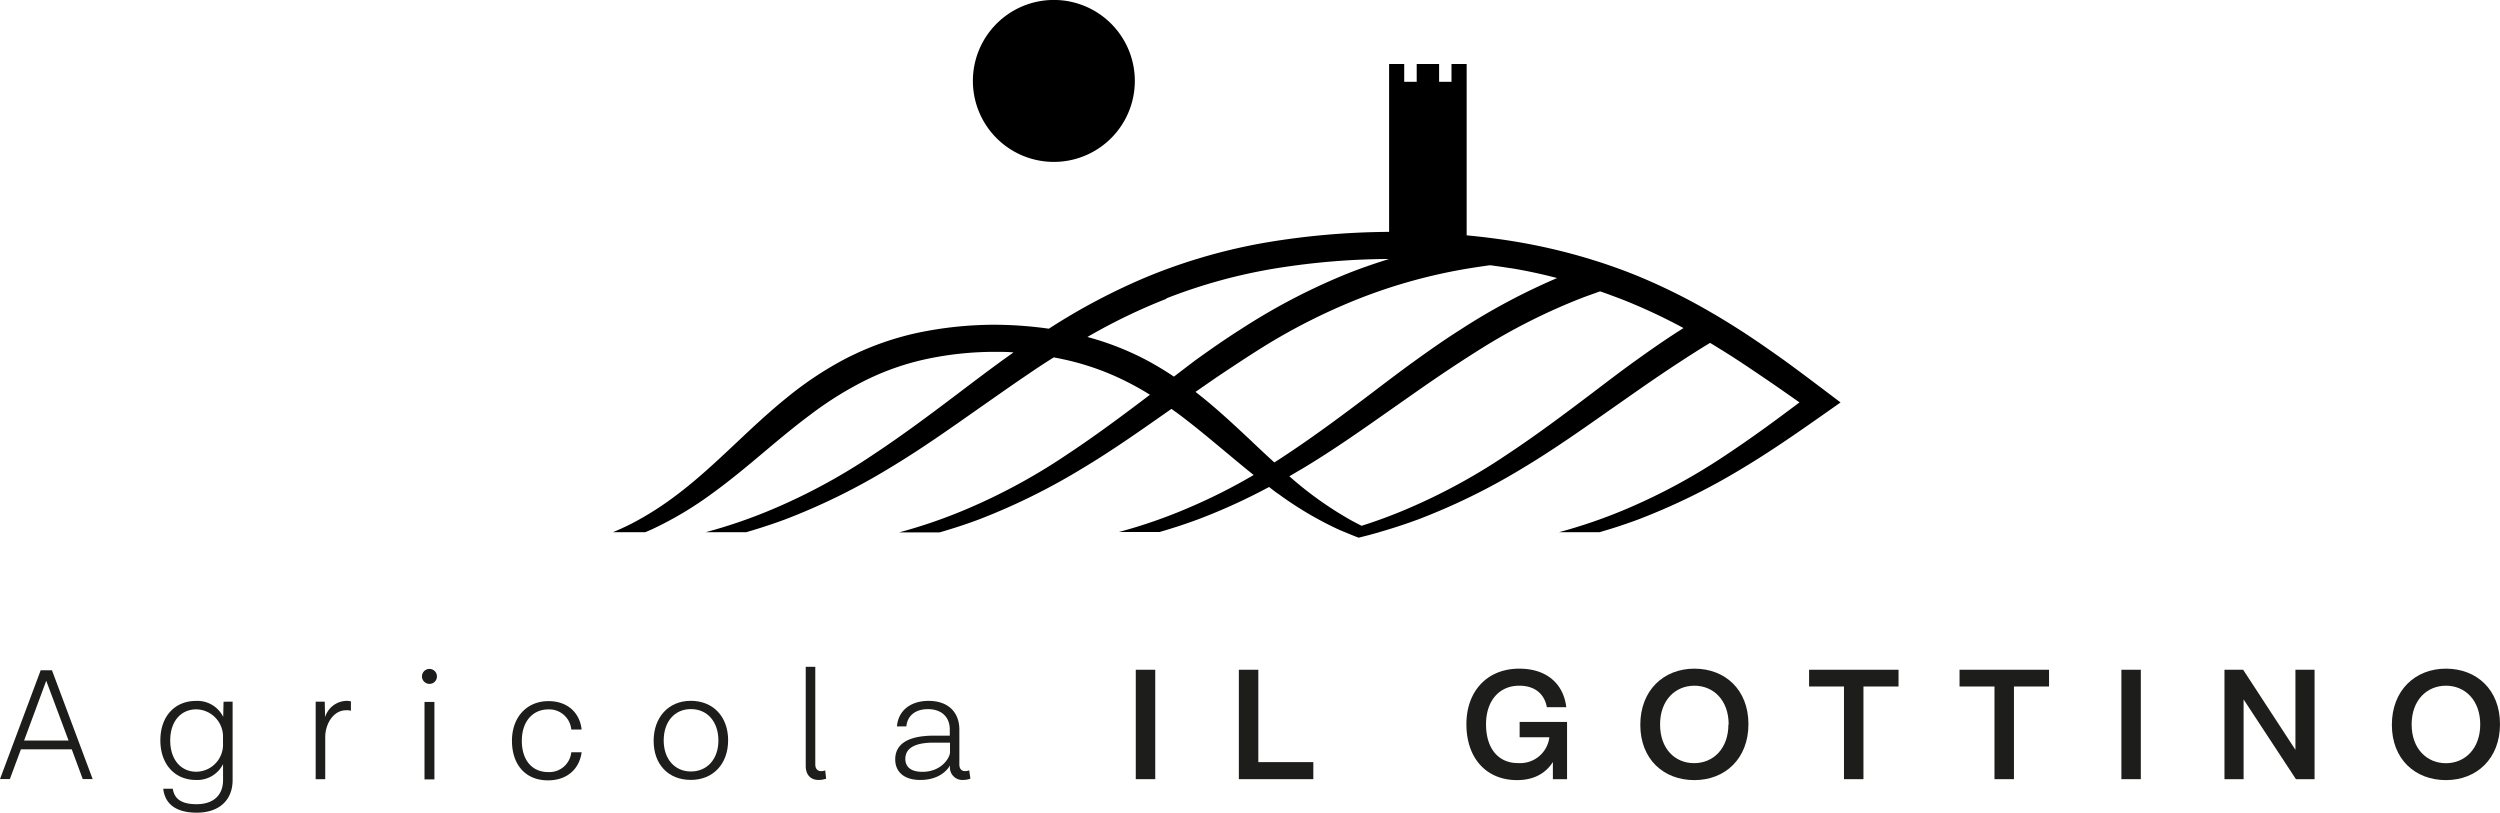 <?xml version="1.0" encoding="UTF-8"?> <svg xmlns="http://www.w3.org/2000/svg" viewBox="0 0 504.48 163.99"><defs><style>.cls-1{fill:#1d1d1b;}</style></defs><g id="Livello_2" data-name="Livello 2"><g id="Livello_1-2" data-name="Livello 1"><path d="M204.48,71.15c-.78.54-1.54,1.09-2.31,1.64-2.94,2.15-5.82,4.32-8.68,6.49-5.72,4.33-11.43,8.6-17.46,12.58a119.75,119.75,0,0,1-19.42,10.59,104,104,0,0,1-14.18,4.94h8.17c2.64-.77,5.25-1.62,7.79-2.56A128.79,128.79,0,0,0,179.26,94.6c6.48-3.87,12.45-8.11,18.39-12.28,3-2.09,5.93-4.17,8.92-6.2,2-1.37,4-2.72,6.08-4,.6.11,1.21.23,1.81.36a53.06,53.06,0,0,1,12.46,4.32,56.67,56.67,0,0,1,5.13,2.86c-5.56,4.22-11.13,8.37-17,12.24a119.85,119.85,0,0,1-19.43,10.59,103.85,103.85,0,0,1-14.17,4.94h8.16q4-1.15,7.8-2.56A129.19,129.19,0,0,0,218.28,94.6c6.38-3.81,12.26-8,18.11-12.09l1.39,1c3.4,2.54,6.64,5.27,9.92,8,1.73,1.44,3.48,2.9,5.28,4.34a113.25,113.25,0,0,1-13,6.56,103.51,103.51,0,0,1-14.18,4.94H234q4-1.15,7.79-2.56a119.36,119.36,0,0,0,14.3-6.52c.63.48,1.25,1,1.89,1.41a71.44,71.44,0,0,0,12,7.11l.9.39.43.17c.94.4,1.89.79,2.86,1.15l2-.51,1.9-.52.37-.12q4-1.15,7.8-2.56A128.79,128.79,0,0,0,307.05,94.6c6.48-3.87,12.45-8.11,18.39-12.28,3-2.09,5.93-4.17,8.92-6.2s6-4,9.08-5.93l1.64-1c.54.33,1.09.65,1.63,1,3.1,1.88,6.09,3.9,9.08,5.93,2.46,1.66,4.89,3.37,7.33,5.08-4.87,3.67-9.78,7.27-14.91,10.66a119.85,119.85,0,0,1-19.43,10.59,103.85,103.85,0,0,1-14.17,4.94h8.17q4-1.15,7.79-2.56A129.19,129.19,0,0,0,351.44,94.6c5.55-3.31,10.73-6.9,15.83-10.48l4.14-2.91-2.55-1.93-1.6-1.21c-2.34-1.76-4.69-3.53-7.09-5.27-3-2.14-6-4.24-9.16-6.27l-.59-.37c-1.74-1.11-3.53-2.2-5.36-3.25a121.79,121.79,0,0,0-13.52-6.77l-1.12-.47c-2.45-1-5-1.92-7.55-2.76l-1.95-.61a119,119,0,0,0-14.38-3.42c-1.94-.34-3.9-.62-5.86-.87-1.57-.2-3.15-.37-4.72-.52V12.92H292.9v3.59h-2.5V12.92h-4.52v3.59h-2.52V12.92h-3.05V46.79a154.42,154.42,0,0,0-24.5,2.09,114,114,0,0,0-23.89,6.79,126.12,126.12,0,0,0-20.27,10.66,79.88,79.88,0,0,0-10.92-.8,75.64,75.64,0,0,0-15.89,1.7,59.14,59.14,0,0,0-14.39,5.24,70.25,70.25,0,0,0-11.62,7.73c-3.46,2.79-6.59,5.71-9.66,8.6-6.12,5.76-12.1,11.48-19.79,15.81a48.4,48.4,0,0,1-5.69,2.78h6.53l1.28-.55a71.72,71.72,0,0,0,12-7.11c3.65-2.63,7-5.42,10.28-8.18s6.53-5.49,9.92-8a70.07,70.07,0,0,1,10.86-6.76A52.63,52.63,0,0,1,187,72.44,66.07,66.07,0,0,1,200.73,71c1.25,0,2.5,0,3.75.11m100.37-17c3.17.52,6.29,1.19,9.36,2a128.55,128.55,0,0,0-19.48,10.39c-3.16,2-6.19,4.13-9.15,6.26s-5.83,4.32-8.69,6.49c-5.71,4.33-11.43,8.6-17.45,12.58-.76.51-1.52,1-2.29,1.49-1.64-1.5-3.25-3-4.87-4.55-3.08-2.88-6.2-5.81-9.66-8.6-.45-.36-.91-.73-1.38-1.09l4.34-3c3-2,6-4,9.08-5.93a122,122,0,0,1,19.71-9.94,108.8,108.8,0,0,1,22.15-6.07c1.39-.23,2.78-.43,4.17-.62,1.39.19,2.78.38,4.16.61m-69.49,6.08a108.63,108.63,0,0,1,22.15-6.07,147,147,0,0,1,22.8-1.88v0c-3.21,1-6.35,2.09-9.37,3.34a126.51,126.51,0,0,0-20.59,10.86c-3.17,2-6.19,4.13-9.16,6.26Q239,74.38,236.89,76A64.81,64.81,0,0,0,231,72.48,58,58,0,0,0,219.43,68a116.55,116.55,0,0,1,15.93-7.7m68.46,31.61a119.75,119.75,0,0,1-19.42,10.59,101.3,101.3,0,0,1-9.64,3.6c-.92-.46-1.82-.93-2.69-1.43a72.77,72.77,0,0,1-11.89-8.56c.84-.48,1.67-1,2.49-1.46,6.48-3.87,12.45-8.11,18.39-12.28,3-2.09,5.92-4.17,8.91-6.2s6-4,9.08-5.93a122,122,0,0,1,19.71-9.94c1.36-.54,2.74-1,4.12-1.51,1.39.47,2.77,1,4.12,1.5a114.4,114.4,0,0,1,12.72,5.91l-.6.38c-3.16,2-6.19,4.13-9.16,6.26s-5.82,4.32-8.68,6.49c-5.72,4.33-11.43,8.6-17.46,12.58"></path><path d="M212.65,32.67a16.34,16.34,0,1,0-16.33-16.34,16.34,16.34,0,0,0,16.33,16.34"></path><path class="cls-1" d="M14.48,151.21H4.22l-2.23,6H0l8.21-21.95h2.28l8.21,21.95h-2Zm-.64-1.77L9.33,137.37,4.86,149.44Z"></path><path class="cls-1" d="M46.94,141.59v15.83c0,4-2.67,6.57-7.24,6.57-4.09,0-6.4-1.67-6.76-4.83h1.93c.32,2.16,1.9,3.12,4.8,3.12,3.44,0,5.34-1.86,5.34-4.86V154.2a5.82,5.82,0,0,1-5.47,3.19c-4.25,0-7.18-3.15-7.18-8s2.93-7.95,7.18-7.95a5.8,5.8,0,0,1,5.5,3.22l.07-3.06ZM45,150v-1.13a5.5,5.5,0,0,0-5.37-5.73c-3.16,0-5.28,2.45-5.28,6.28s2.12,6.31,5.28,6.31A5.46,5.46,0,0,0,45,150"></path><path class="cls-1" d="M70.81,141.53v1.9a2.65,2.65,0,0,0-1-.1c-2.54,0-4.18,2.76-4.18,5.41v8.49H63.7V141.59h1.83l.07,3.12a4.63,4.63,0,0,1,4.34-3.28,3.52,3.52,0,0,1,.87.1"></path><path class="cls-1" d="M86.66,138a1.51,1.51,0,1,1,1.51-1.51A1.49,1.49,0,0,1,86.66,138m-1,3.64h2v15.64h-2Z"></path><path class="cls-1" d="M103.31,149.48c0-4.77,3-8,7.37-8,3.86,0,6.31,2.35,6.69,5.73h-2.09a4.47,4.47,0,0,0-4.6-4.06c-3.25,0-5.38,2.51-5.38,6.34s2,6.31,5.35,6.31a4.45,4.45,0,0,0,4.63-4h2.09c-.45,3.35-2.9,5.67-6.79,5.67-4.6,0-7.27-3.22-7.27-8"></path><path class="cls-1" d="M146.93,149.38c0,4.76-3,8-7.53,8s-7.5-3.12-7.5-7.88,3-8.08,7.5-8.08,7.53,3.19,7.53,7.95m-13,.06c0,3.73,2.22,6.25,5.5,6.25s5.54-2.52,5.54-6.25-2.19-6.34-5.54-6.34-5.5,2.58-5.5,6.34"></path><path class="cls-1" d="M166.71,157.13a4.69,4.69,0,0,1-1.54.26c-1.61,0-2.58-1.06-2.58-2.83v-20h1.93v19.7c0,.9.49,1.35,1.16,1.35a1.91,1.91,0,0,0,.84-.16Z"></path><path class="cls-1" d="M195.82,157.13a4.69,4.69,0,0,1-1.51.26,2.51,2.51,0,0,1-2.61-2.8v-.13c-.68,1.19-2.45,2.93-6,2.93-3.34,0-5.05-1.7-5.05-4.15,0-3.44,3.16-4.79,7.79-4.79h3.22v-1.23c0-2.51-1.64-4.12-4.41-4.12-2.54,0-4.15,1.32-4.35,3.48H181c.26-3.19,2.74-5.15,6.38-5.15,3.89,0,6.21,2.22,6.21,5.82v7c0,.9.45,1.35,1.13,1.35a2,2,0,0,0,.86-.16Zm-4.12-5.27v-2h-3.32c-3.57,0-5.69,1-5.69,3.28,0,1.58,1.09,2.61,3.44,2.61,3.89,0,5.57-2.89,5.57-3.92"></path><rect class="cls-1" x="229.19" y="135.15" width="3.93" height="22.08"></rect><polygon class="cls-1" points="265.02 153.79 265.02 157.23 249.99 157.23 249.99 135.15 253.92 135.15 253.92 153.79 265.02 153.79"></polygon><path class="cls-1" d="M316.22,145.68v11.55h-2.86v-3.47c-1.35,2.15-3.67,3.66-7.24,3.66-6.15,0-10.21-4.37-10.21-11.29,0-6.66,4.19-11.2,10.66-11.2,5.86,0,9,3.38,9.49,7.78h-3.92c-.39-2.25-2-4.34-5.57-4.34-4,0-6.7,3-6.7,7.79,0,5,2.61,7.85,6.44,7.82a5.93,5.93,0,0,0,6.34-5.21h-6v-3.09Z"></path><path class="cls-1" d="M331,146.26c0-6.95,4.7-11.33,10.91-11.33s10.91,4.25,10.91,11.2-4.7,11.29-10.91,11.29S331,153.21,331,146.26m17.83-.07c0-4.92-3.09-7.82-6.92-7.82s-6.92,2.9-6.92,7.82S338,154,341.86,154s6.92-2.93,6.92-7.82"></path><polygon class="cls-1" points="372.1 138.53 365.06 138.53 365.06 135.15 383.11 135.15 383.11 138.53 376.03 138.53 376.03 157.23 372.1 157.23 372.1 138.53"></polygon><polygon class="cls-1" points="402.47 138.53 395.42 138.53 395.42 135.15 413.48 135.15 413.48 138.53 406.4 138.53 406.4 157.23 402.47 157.23 402.47 138.53"></polygon><rect class="cls-1" x="428.08" y="135.15" width="3.92" height="22.08"></rect><polygon class="cls-1" points="467.06 135.15 467.06 157.23 463.3 157.23 452.74 141.14 452.74 157.23 448.88 157.23 448.88 135.15 452.65 135.15 463.2 151.31 463.2 135.15 467.06 135.15"></polygon><path class="cls-1" d="M482.66,146.26c0-6.95,4.7-11.33,10.91-11.33s10.91,4.25,10.91,11.2-4.7,11.29-10.91,11.29-10.91-4.21-10.91-11.16m17.83-.07c0-4.92-3.09-7.82-6.92-7.82s-6.92,2.9-6.92,7.82,3.09,7.82,6.92,7.82,6.92-2.93,6.92-7.82"></path></g></g></svg> 